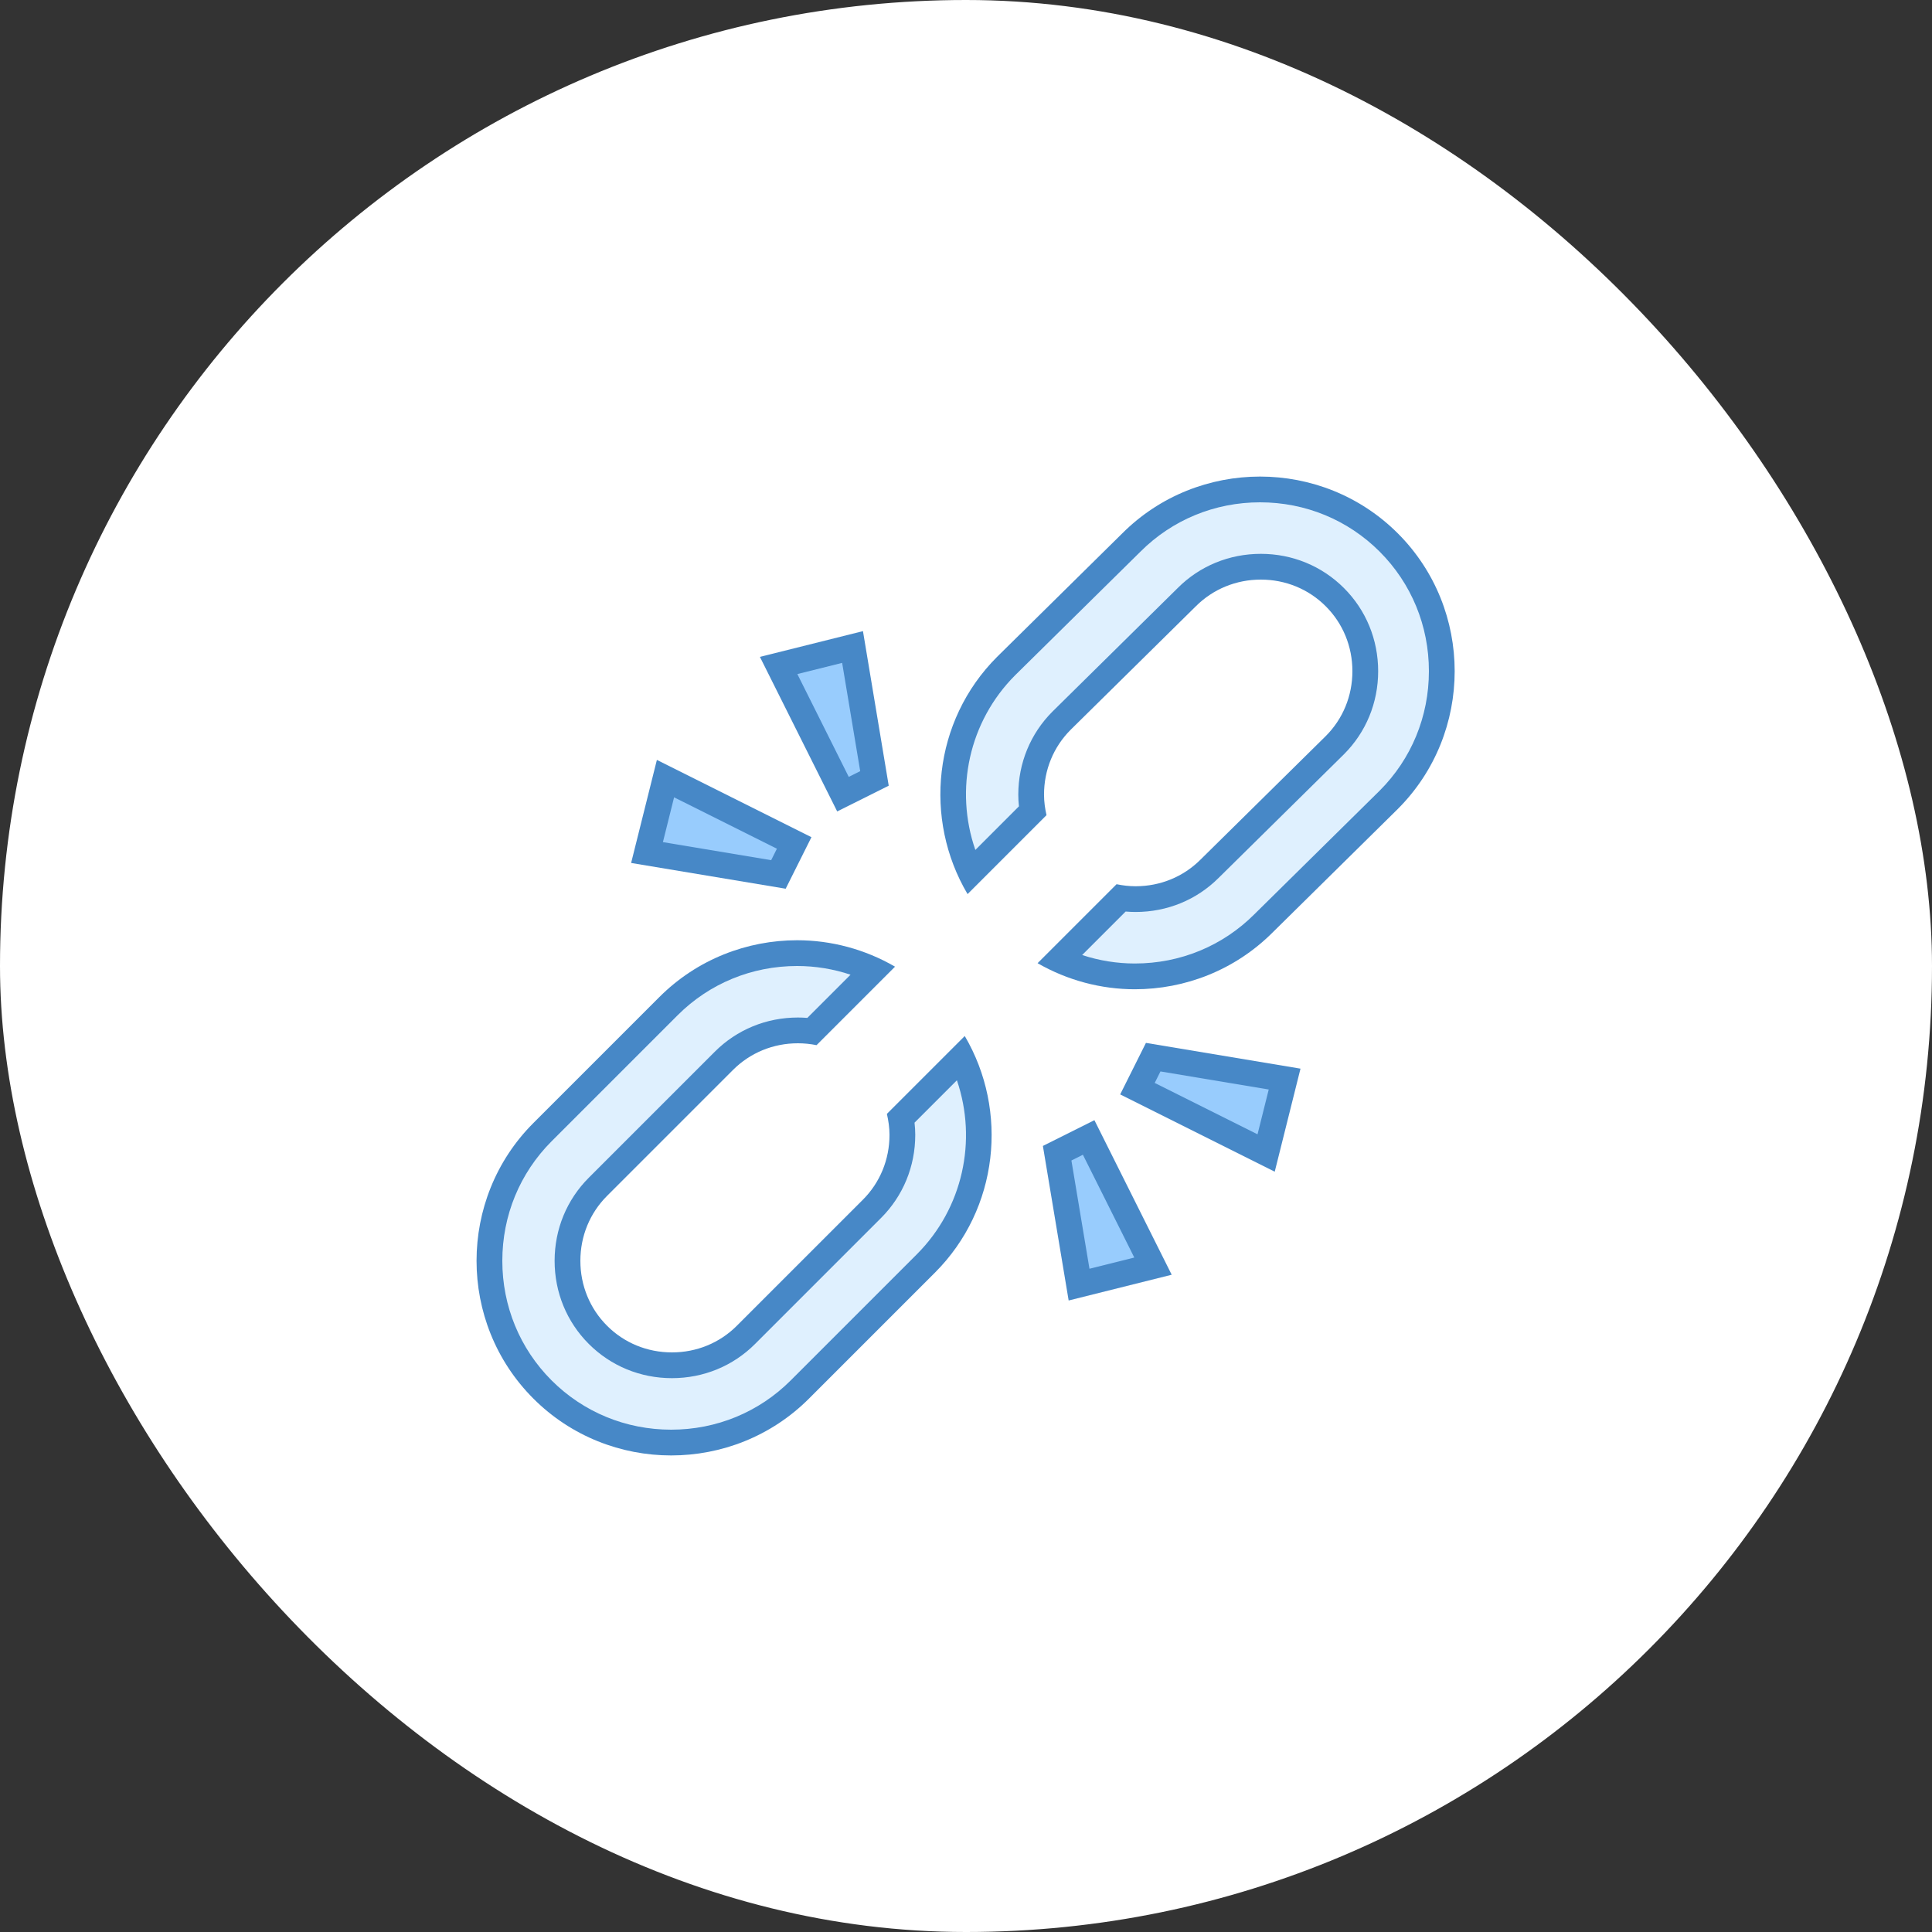 <svg width="150" height="150" viewBox="0 0 150 150" fill="none" xmlns="http://www.w3.org/2000/svg">
<rect x="0" y="0" width="150" height="150" fill="#333333" stroke="none"/>
<rect width="150" height="150" rx="75" fill="white"/>
<path d="M60.452 51.668L66.192 50.232L67.892 60.436L65.448 61.658L60.452 51.668Z" fill="#98CCFD"/>
<path d="M65.384 51.466L66.786 59.872L65.896 60.316L61.906 52.334L65.384 51.466ZM67 49L59 51L65 63L69 61L67 49Z" fill="#4788C7"/>
<path d="M50.232 66.192L51.668 60.452L61.658 65.448L60.436 67.892L50.232 66.192Z" fill="#98CCFD"/>
<path d="M52.336 61.904L60.318 65.894L59.874 66.784L51.468 65.382L52.336 61.904ZM51 59L49 67L61 69L63 65L51 59Z" fill="#4788C7"/>
<path d="M52.11 112C48.324 112 44.778 110.538 42.12 107.88C36.612 102.372 36.612 93.408 42.12 87.9L51.902 78.12C54.558 75.462 58.106 74 61.892 74C63.934 74 65.958 74.45 67.82 75.31L63.052 80.076C62.682 80.026 62.316 80 61.95 80C59.766 80 57.724 80.838 56.202 82.362L46.422 92.142C44.898 93.666 44.058 95.706 44.058 97.89C44.058 100.072 44.898 102.112 46.422 103.638C47.946 105.162 49.986 106 52.17 106C54.352 106 56.392 105.162 57.916 103.638L67.698 93.858C69.222 92.336 70.06 90.294 70.06 88.11C70.06 87.694 70.022 87.266 69.944 86.812L74.652 82.102C77.172 87.458 76.11 93.872 71.88 98.102L62.098 107.882C59.444 110.538 55.896 112 52.11 112Z" fill="#DFF0FE"/>
<path d="M61.89 75C63.3 75 64.7 75.23 66.036 75.676L62.682 79.03C62.438 79.01 62.192 79 61.95 79C59.5 79 57.208 79.942 55.496 81.656L45.716 91.436C44.002 93.148 43.06 95.44 43.06 97.89C43.06 100.34 44.002 102.632 45.716 104.344C47.426 106.056 49.72 107 52.17 107C54.62 107 56.912 106.058 58.624 104.344L68.404 94.564C70.116 92.852 71.06 90.56 71.06 88.11C71.06 87.8 71.042 87.488 71.004 87.164L74.294 83.874C75.89 88.546 74.754 93.812 71.174 97.392L61.394 107.172C58.926 109.64 55.628 111 52.11 111C48.592 111 45.294 109.64 42.826 107.174C40.36 104.706 39 101.408 39 97.89C39 94.372 40.36 91.074 42.828 88.606L52.608 78.826C55.074 76.36 58.372 75 61.89 75ZM61.89 73C58.012 73 54.134 74.47 51.192 77.412L41.412 87.192C35.528 93.076 35.528 102.704 41.412 108.586C44.354 111.53 48.232 113 52.11 113C55.988 113 59.866 111.53 62.808 108.588L72.588 98.808C77.548 93.848 78.31 86.232 74.904 80.436L68.858 86.482C68.98 87.01 69.06 87.552 69.06 88.11C69.06 90.026 68.326 91.816 66.99 93.15L57.21 102.93C55.876 104.266 54.084 105 52.17 105C50.254 105 48.464 104.266 47.13 102.93C45.796 101.596 45.06 99.806 45.06 97.89C45.06 95.974 45.794 94.184 47.13 92.85L56.91 83.07C58.244 81.734 60.034 81 61.95 81C62.442 81 62.926 81.052 63.396 81.146L69.49 75.052C67.15 73.696 64.524 73 61.89 73Z" fill="#4788C7"/>
<path d="M88.11 75.808C86.086 75.808 84.078 75.366 82.234 74.522L87.03 69.726C87.416 69.782 87.794 69.81 88.17 69.81C90.352 69.81 92.392 68.972 93.916 67.448L103.632 57.864C105.16 56.336 106 54.294 106 52.11C106 49.926 105.16 47.884 103.636 46.362C102.116 44.838 100.074 44 97.89 44C95.706 44 93.664 44.838 92.142 46.362L82.426 55.946C80.898 57.474 80.058 59.516 80.058 61.698C80.058 62.102 80.094 62.52 80.168 62.96L75.372 67.756C72.822 62.39 73.872 55.954 78.12 51.706L87.836 42.124C90.496 39.462 94.044 37.998 97.83 37.998C101.616 37.998 105.164 39.46 107.82 42.118C110.478 44.774 111.942 48.322 111.942 52.108C111.942 55.894 110.478 59.442 107.82 62.098L98.104 71.68C95.444 74.344 91.894 75.808 88.11 75.808Z" fill="#DFF0FE"/>
<path d="M97.83 39C101.348 39 104.646 40.36 107.114 42.826C109.582 45.294 110.94 48.59 110.94 52.108C110.94 55.626 109.58 58.924 107.122 61.382L97.392 70.98C94.924 73.448 91.628 74.806 88.108 74.806C86.718 74.806 85.336 74.582 84.018 74.148L87.394 70.772C87.654 70.794 87.912 70.806 88.168 70.806C90.618 70.806 92.91 69.864 94.614 68.16L104.344 58.562C106.056 56.852 107 54.56 107 52.11C107 49.66 106.058 47.368 104.344 45.656C102.632 43.944 100.34 43 97.89 43C95.44 43 93.148 43.942 91.446 45.646L81.716 55.244C80.004 56.956 79.06 59.248 79.06 61.698C79.06 61.996 79.076 62.296 79.11 62.604L75.726 65.988C74.1 61.302 75.228 56.014 78.818 52.424L88.548 42.826C91.016 40.36 94.312 39 97.83 39ZM97.83 37C93.952 37 90.074 38.47 87.132 41.412L77.412 51C72.438 55.974 71.686 63.616 75.122 69.418L81.25 63.29C81.134 62.772 81.058 62.242 81.058 61.696C81.058 59.78 81.792 57.99 83.128 56.656L92.848 47.068C94.184 45.734 95.974 45 97.89 45C99.806 45 101.596 45.734 102.93 47.07C104.266 48.404 105 50.194 105 52.11C105 54.026 104.266 55.816 102.93 57.15L93.21 66.738C91.876 68.072 90.086 68.808 88.17 68.808C87.666 68.808 87.172 68.75 86.69 68.65L80.558 74.782C82.886 76.12 85.496 76.806 88.11 76.806C91.988 76.806 95.866 75.336 98.808 72.394L108.528 62.806C114.412 56.922 114.412 47.294 108.528 41.412C105.586 38.47 101.708 37 97.83 37Z" fill="#4788C7"/>
<path d="M88.312 84.524L89.536 82.078L99.738 83.78L98.302 89.518L88.312 84.524Z" fill="#98CCFD"/>
<path d="M90.098 83.186L98.504 84.588L97.634 88.068L89.652 84.078L90.098 83.186ZM88.97 80.97L86.97 84.97L98.97 90.97L100.97 82.97L88.97 80.97Z" fill="#4788C7"/>
<path d="M82.078 89.536L84.524 88.312L89.52 98.302L83.78 99.738L82.078 89.536Z" fill="#98CCFD"/>
<path d="M84.076 89.654L88.066 97.636L84.586 98.506L83.184 90.1L84.076 89.654ZM84.97 86.97L80.97 88.97L82.97 100.97L90.97 98.97L84.97 86.97Z" fill="#4788C7"/>
</svg>
